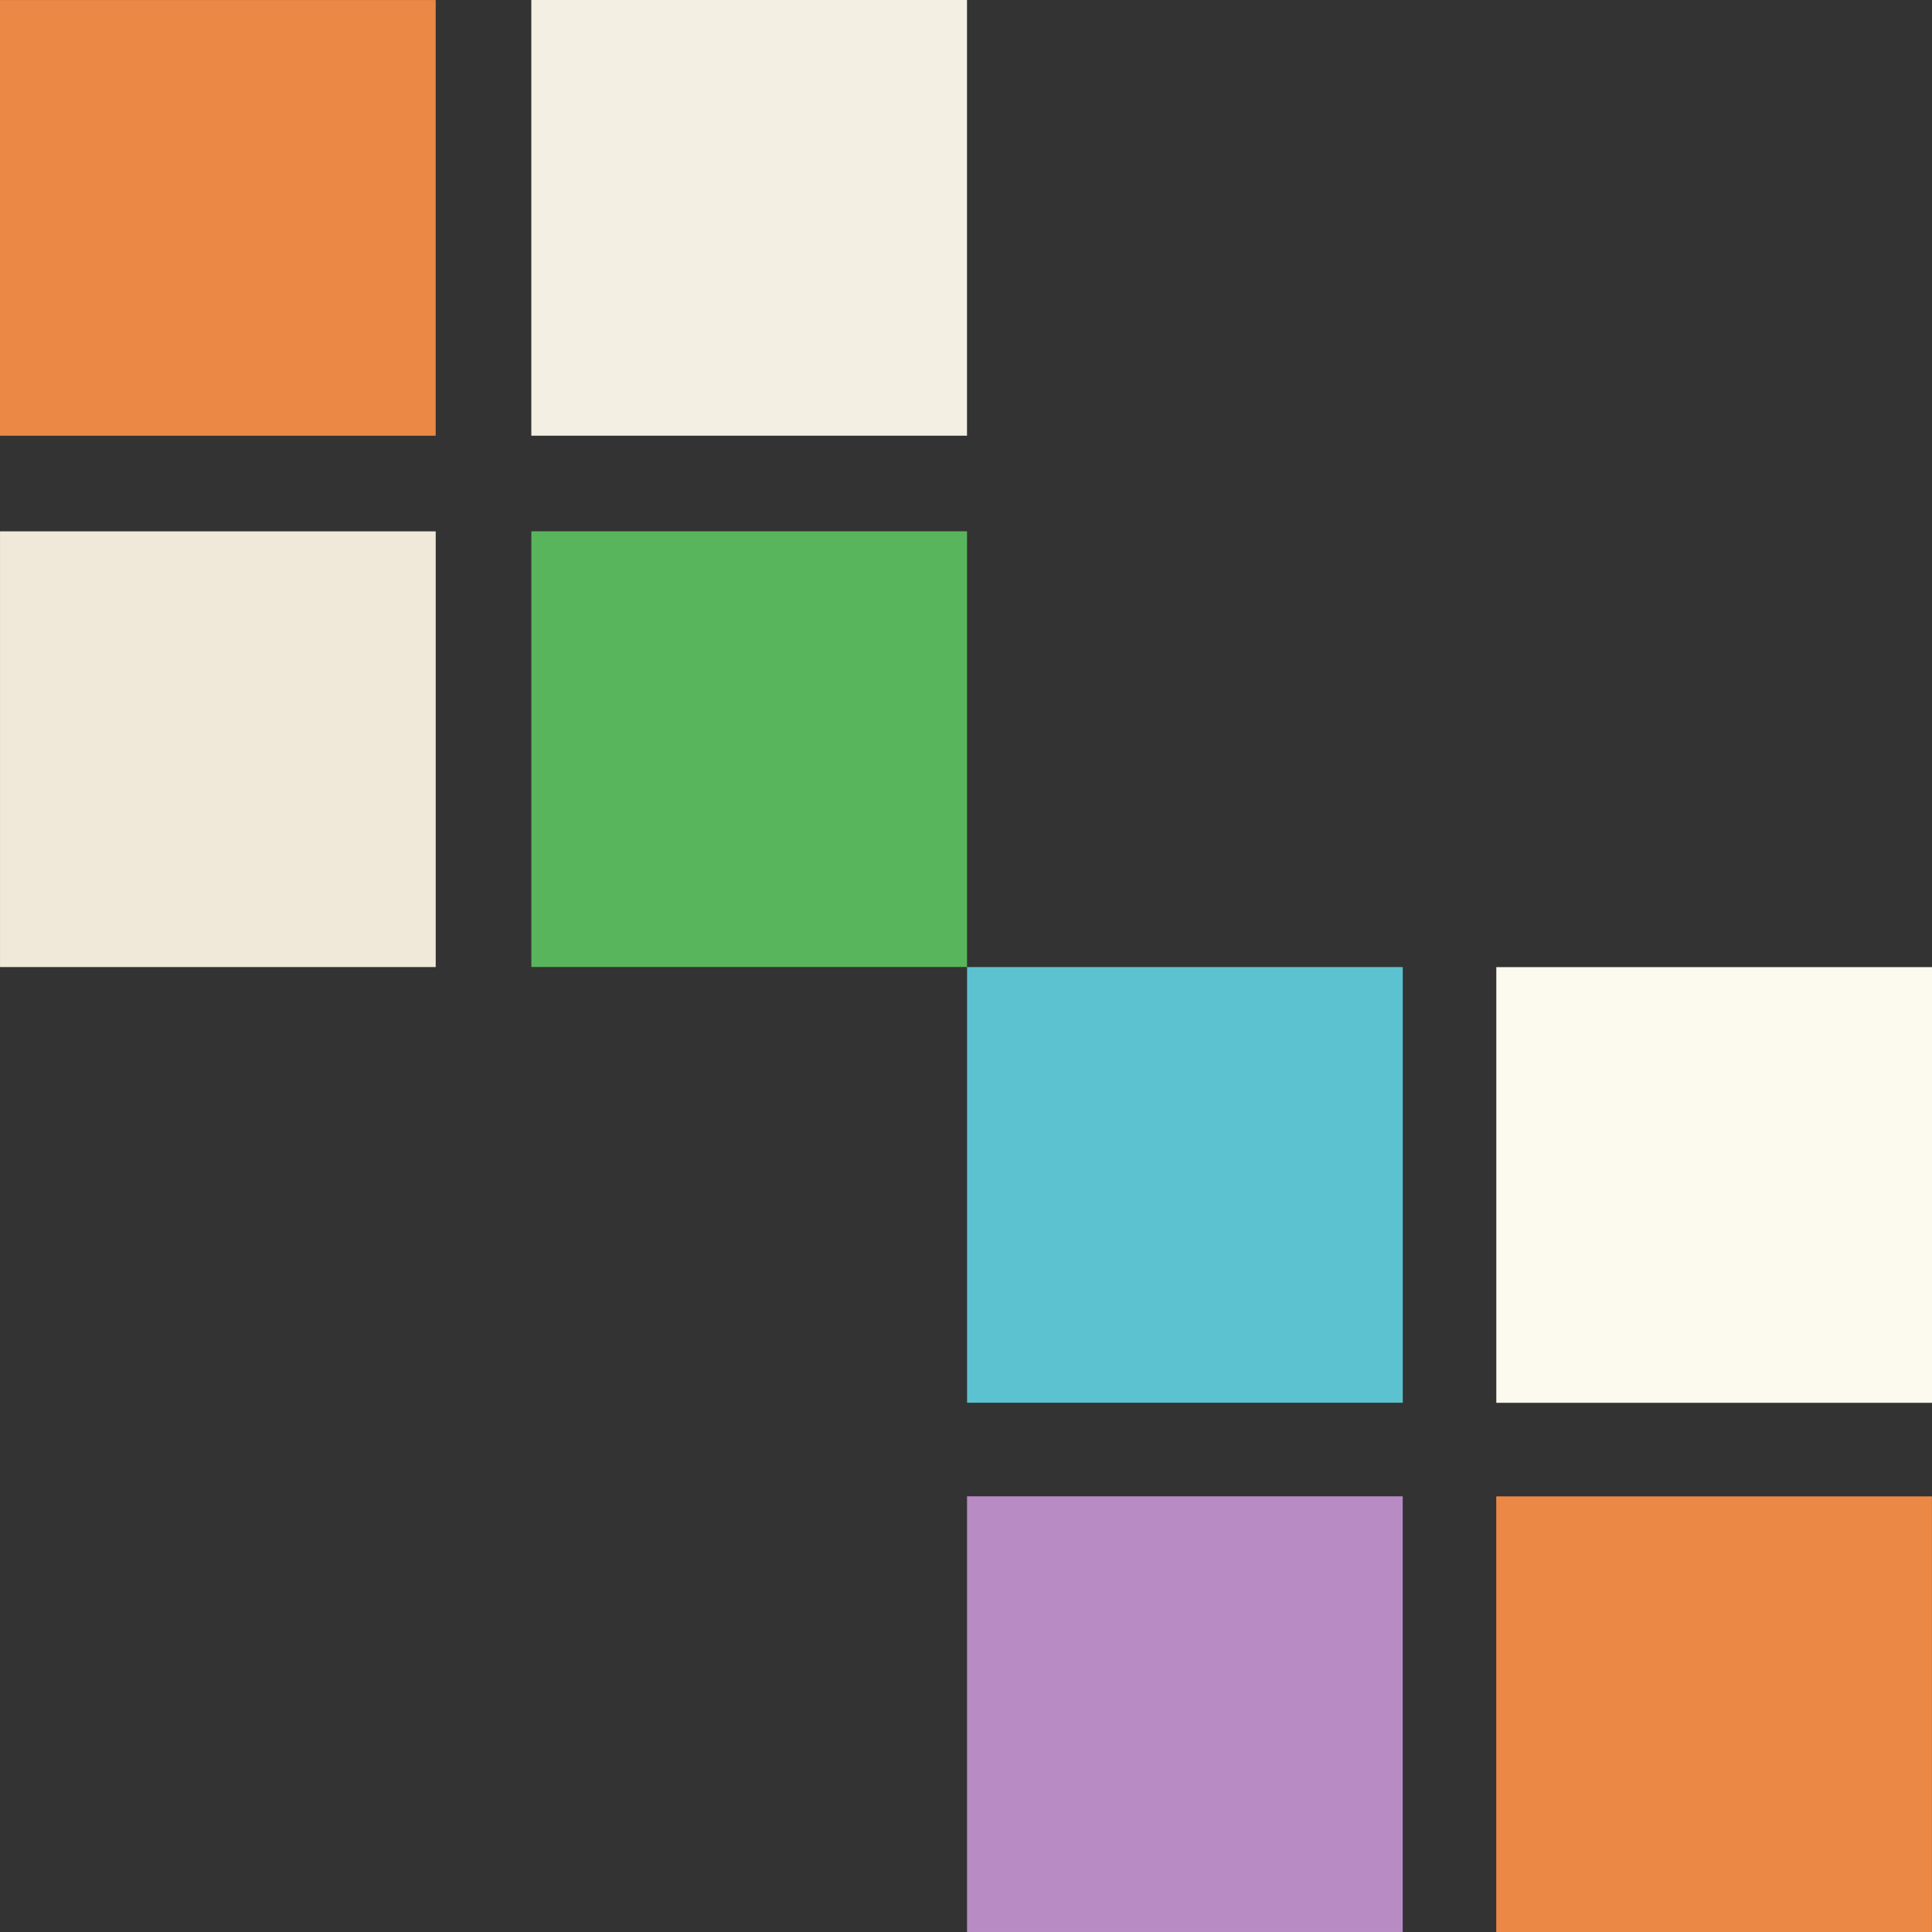 <svg xmlns="http://www.w3.org/2000/svg" width="132.981" height="132.985" viewBox="0 0 132.981 132.985">
  <rect x="0" y="0" width="132.981" height="132.985" fill="#333333" stroke="none"/>
  <g id="グループ_10079" data-name="グループ 10079" transform="translate(139.563) rotate(90)">
    <g id="グループ_10355" data-name="グループ 10355">
      <rect id="長方形_207" data-name="長方形 207" width="29.988" height="29.989" transform="translate(0.003 109.573)" fill="#eb8846"/>
      <rect id="長方形_208" data-name="長方形 208" width="29.989" height="29.989" transform="translate(36.574 109.572)" fill="#f0e9d9"/>
      <rect id="長方形_210" data-name="長方形 210" width="29.989" height="29.989" transform="translate(0 73.003)" fill="#f3efe2"/>
      <rect id="長方形_211" data-name="長方形 211" width="29.988" height="29.988" transform="translate(36.571 73.002)" fill="#59b55b"/>
    </g>
    <g id="グループ_10354" data-name="グループ 10354" transform="translate(-6.577 6.582)">
      <rect id="長方形_215" data-name="長方形 215" width="29.988" height="29.988" transform="translate(73.141 36.428)" fill="#5dc2d0"/>
      <rect id="長方形_4527" data-name="長方形 4527" width="29.988" height="29.988" transform="translate(73.145 0)" fill="#fcf9ef"/>
      <rect id="長方形_222" data-name="長方形 222" width="29.988" height="29.988" transform="translate(109.569 36.432)" fill="#b88bc4"/>
      <rect id="長方形_4528" data-name="長方形 4528" width="29.988" height="29.988" transform="translate(109.574 0.004)" fill="#eb8846"/>
    </g>
  </g>
</svg>
